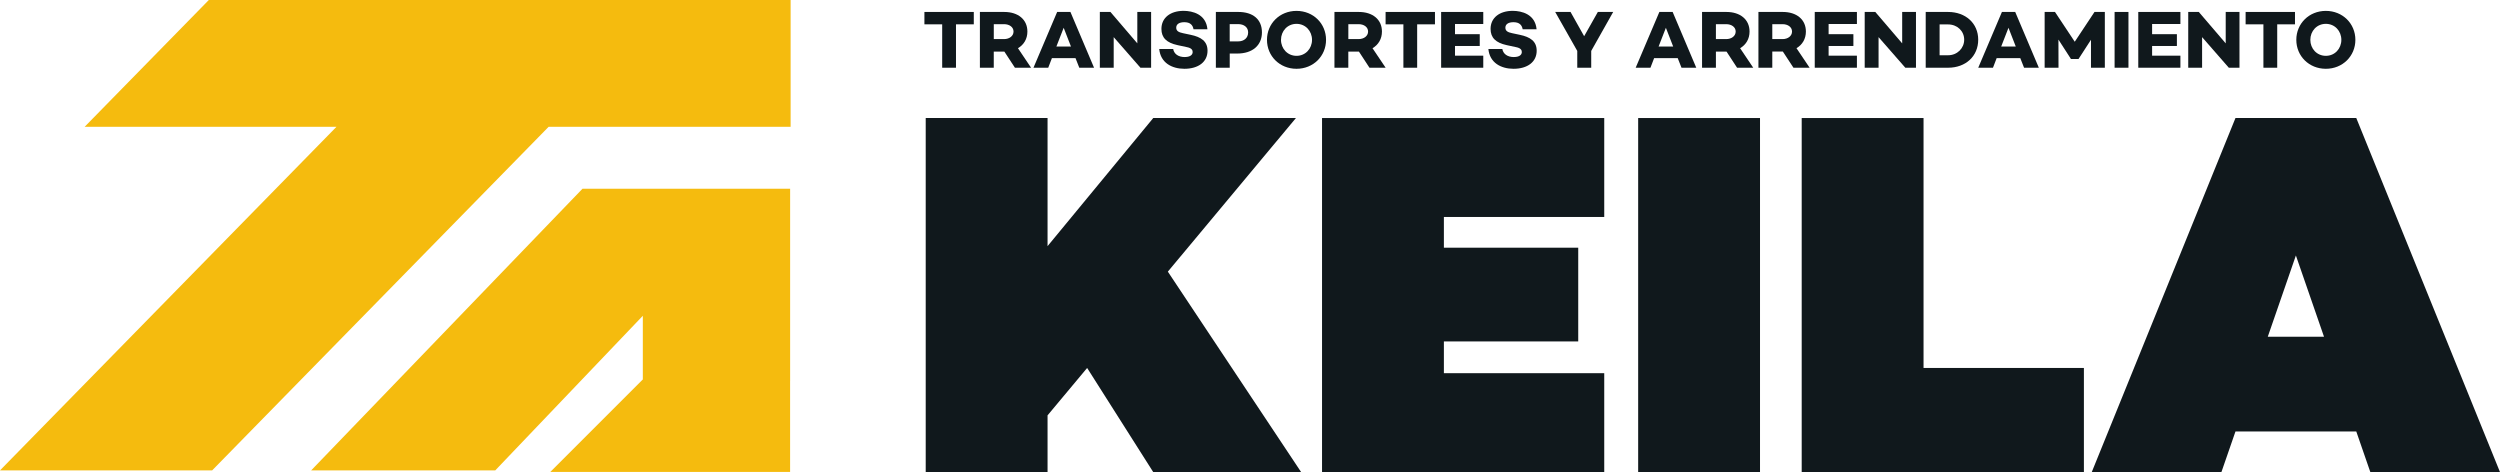 <?xml version="1.0" encoding="UTF-8"?><svg id="Capa_1" xmlns="http://www.w3.org/2000/svg" viewBox="0 0 773.73 146.11"><defs><style>.cls-1{fill:#10181c;}.cls-2{fill:#f5bb0e;}</style></defs><polygon class="cls-1" points="401.08 36.53 356.92 36.53 324.21 76.18 324.21 36.53 286.5 36.53 286.5 146.11 324.21 146.11 324.21 128.55 336.46 113.88 356.92 146.11 402.69 146.11 361.44 84.07 401.08 36.53"/><polygon class="cls-1" points="409.16 146.11 496.5 146.11 496.5 115.5 446.87 115.5 446.87 105.67 488.45 105.67 488.45 76.66 446.87 76.66 446.87 67.15 496.5 67.15 496.5 36.53 409.16 36.53 409.16 146.11"/><rect class="cls-1" x="507" y="36.53" width="37.71" height="109.58"/><polygon class="cls-1" points="595.32 36.53 557.61 36.53 557.61 146.11 644.95 146.11 644.95 113.88 595.32 113.88 595.32 36.53"/><path class="cls-1" d="M729.25,36.53h-37.39l-44.48,109.58h40.13l4.35-12.57h37.39l4.35,12.57h40.13l-44.48-109.58ZM701.86,104.21l8.7-25.14,8.7,25.14h-17.4Z"/><polygon class="cls-1" points="291.6 20.96 295.87 20.96 295.87 7.53 301.38 7.53 301.38 3.7 286.1 3.7 286.1 7.53 291.6 7.53 291.6 20.96"/><path class="cls-1" d="M307.57,15.96h3.27l3.27,5h5l-4.06-6.04c1.83-1.07,2.92-2.89,2.92-5.15,0-3.73-2.87-6.07-7.16-6.07h-7.54v17.26h4.29v-5ZM307.57,7.48h3.17c1.65,0,2.94.89,2.94,2.28s-1.29,2.34-2.94,2.34h-3.17v-4.62Z"/><path class="cls-1" d="M325.55,17.99h7.31l1.17,2.97h4.57l-7.31-17.26h-4.11l-7.33,17.26h4.57l1.14-2.97ZM329.2,8.6l2.26,5.81h-4.52l2.26-5.81Z"/><polygon class="cls-1" points="344.68 11.49 352.96 20.96 356.26 20.96 356.26 3.7 351.99 3.7 351.99 13.42 343.67 3.7 340.39 3.7 340.39 20.96 344.68 20.96 344.68 11.49"/><path class="cls-1" d="M366.69,17.66c-2.03,0-3.33-.97-3.6-2.49h-4.32c.41,4.26,3.91,6.12,7.79,6.12,4.32,0,7.16-2.13,7.16-5.58,0-2.97-2.03-4.26-5.2-4.93l-2.41-.51c-1.37-.28-2.08-.71-2.08-1.7,0-1.12.99-1.7,2.51-1.7,1.83,0,2.61.89,2.84,2.18h4.31c-.43-4.65-4.59-5.69-7.39-5.69-4.06,0-6.85,2.13-6.85,5.58,0,2.74,1.6,4.29,5,5.03l2.84.61c1.5.28,1.83.91,1.83,1.52,0,.96-.91,1.55-2.43,1.55Z"/><path class="cls-1" d="M380.58,16.57h2.34c4.69,0,7.64-2.51,7.64-6.55s-2.79-6.32-7.31-6.32h-6.95v17.26h4.29v-4.39ZM380.58,7.46h2.59c1.88,0,3.12,1.01,3.12,2.56,0,1.7-1.24,2.79-3.12,2.79h-2.59v-5.35Z"/><path class="cls-1" d="M401.26,3.37c-5.2,0-9.14,3.93-9.14,8.96s3.93,8.96,9.14,8.96,9.14-3.93,9.14-8.96-3.93-8.96-9.14-8.96ZM401.26,17.28c-2.79,0-4.8-2.23-4.8-4.95s2-4.95,4.8-4.95,4.8,2.23,4.8,4.95-2.01,4.95-4.8,4.95Z"/><path class="cls-1" d="M417.3,15.96h3.27l3.27,5h5l-4.06-6.04c1.83-1.07,2.92-2.89,2.92-5.15,0-3.73-2.87-6.07-7.16-6.07h-7.54v17.26h4.29v-5ZM417.3,7.48h3.17c1.65,0,2.94.89,2.94,2.28s-1.29,2.34-2.94,2.34h-3.17v-4.62Z"/><polygon class="cls-1" points="434.34 20.96 438.6 20.96 438.6 7.53 444.11 7.53 444.11 3.7 428.83 3.7 428.83 7.53 434.34 7.53 434.34 20.96"/><polygon class="cls-1" points="459.06 17.23 450.31 17.23 450.31 14.23 457.97 14.23 457.97 10.58 450.31 10.58 450.31 7.43 459.06 7.43 459.06 3.7 446.02 3.7 446.02 20.96 459.06 20.96 459.06 17.23"/><path class="cls-1" d="M468.56,17.66c-2.03,0-3.33-.97-3.6-2.49h-4.32c.41,4.26,3.91,6.12,7.79,6.12,4.32,0,7.16-2.13,7.16-5.58,0-2.97-2.03-4.26-5.2-4.93l-2.41-.51c-1.37-.28-2.08-.71-2.08-1.7,0-1.12.99-1.7,2.51-1.7,1.83,0,2.61.89,2.84,2.18h4.31c-.43-4.65-4.59-5.69-7.39-5.69-4.06,0-6.85,2.13-6.85,5.58,0,2.74,1.6,4.29,5,5.03l2.84.61c1.5.28,1.83.91,1.83,1.52,0,.96-.91,1.55-2.43,1.55Z"/><polygon class="cls-1" points="490.28 11.21 486.07 3.7 481.32 3.7 488.15 15.76 488.15 20.96 492.47 20.96 492.47 15.76 499.27 3.7 494.52 3.7 490.28 11.21"/><path class="cls-1" d="M511.93,17.99h7.31l1.17,2.97h4.57l-7.31-17.26h-4.11l-7.33,17.26h4.57l1.14-2.97ZM515.58,8.6l2.26,5.81h-4.52l2.26-5.81Z"/><path class="cls-1" d="M531.06,15.96h3.28l3.27,5h5l-4.06-6.04c1.83-1.07,2.92-2.89,2.92-5.15,0-3.73-2.87-6.07-7.16-6.07h-7.54v17.26h4.29v-5ZM531.06,7.48h3.17c1.65,0,2.95.89,2.95,2.28s-1.29,2.34-2.95,2.34h-3.17v-4.62Z"/><path class="cls-1" d="M555.99,14.92c1.83-1.07,2.92-2.89,2.92-5.15,0-3.73-2.87-6.07-7.15-6.07h-7.54v17.26h4.29v-5h3.27l3.28,5h5l-4.06-6.04ZM551.68,12.1h-3.17v-4.62h3.17c1.65,0,2.94.89,2.94,2.28s-1.29,2.34-2.94,2.34Z"/><polygon class="cls-1" points="574.7 17.23 565.94 17.23 565.94 14.23 573.61 14.23 573.61 10.58 565.94 10.58 565.94 7.43 574.7 7.43 574.7 3.7 561.65 3.7 561.65 20.96 574.7 20.96 574.7 17.23"/><polygon class="cls-1" points="581.4 11.49 589.68 20.96 592.98 20.96 592.98 3.7 588.71 3.7 588.71 13.42 580.39 3.7 577.11 3.7 577.11 20.96 581.4 20.96 581.4 11.49"/><path class="cls-1" d="M612.24,12.28c0-5.05-3.88-8.58-9.32-8.58h-6.93v17.26h6.93c5.43,0,9.32-3.55,9.32-8.68ZM600.29,7.56h2.64c2.82,0,4.97,2.06,4.97,4.72s-2.16,4.82-4.97,4.82h-2.64V7.56Z"/><path class="cls-1" d="M616.81,20.96l1.14-2.97h7.31l1.17,2.97h4.57l-7.31-17.26h-4.11l-7.33,17.26h4.57ZM621.61,8.6l2.26,5.81h-4.52l2.26-5.81Z"/><polygon class="cls-1" points="651.43 20.96 651.43 3.7 648.23 3.7 642.12 12.92 636 3.7 632.8 3.7 632.8 20.96 637.09 20.96 637.07 12.25 640.92 18.22 640.92 18.25 643.31 18.25 643.31 18.22 647.14 12.31 647.14 20.96 651.43 20.96"/><rect class="cls-1" x="654.45" y="3.7" width="4.29" height="17.26"/><polygon class="cls-1" points="674.82 17.23 666.06 17.23 666.06 14.23 673.73 14.23 673.73 10.58 666.06 10.58 666.06 7.43 674.82 7.43 674.82 3.7 661.78 3.7 661.78 20.96 674.82 20.96 674.82 17.23"/><polygon class="cls-1" points="681.53 11.49 689.8 20.96 693.1 20.96 693.1 3.7 688.84 3.7 688.84 13.42 680.51 3.7 677.24 3.7 677.24 20.96 681.53 20.96 681.53 11.49"/><polygon class="cls-1" points="700.51 20.96 704.78 20.96 704.78 7.53 710.28 7.53 710.28 3.7 695 3.7 695 7.53 700.51 7.53 700.51 20.96"/><path class="cls-1" d="M719.83,21.29c5.2,0,9.14-3.93,9.14-8.96s-3.94-8.96-9.14-8.96-9.14,3.93-9.14,8.96,3.94,8.96,9.14,8.96ZM719.83,7.38c2.79,0,4.8,2.23,4.8,4.95s-2,4.95-4.8,4.95-4.8-2.23-4.8-4.95,2-4.95,4.8-4.95Z"/><polygon class="cls-2" points="64.63 0 26.19 39.25 104.13 39.25 0 145.58 65.66 145.58 169.79 39.25 244.69 39.25 244.69 0 64.63 0"/><polygon class="cls-2" points="96.3 145.58 153.28 145.58 198.95 97.73 198.95 117.43 170.33 146.05 244.53 146.05 244.53 117.93 244.54 117.93 244.54 58.42 180.27 58.42 96.3 145.58"/></svg>